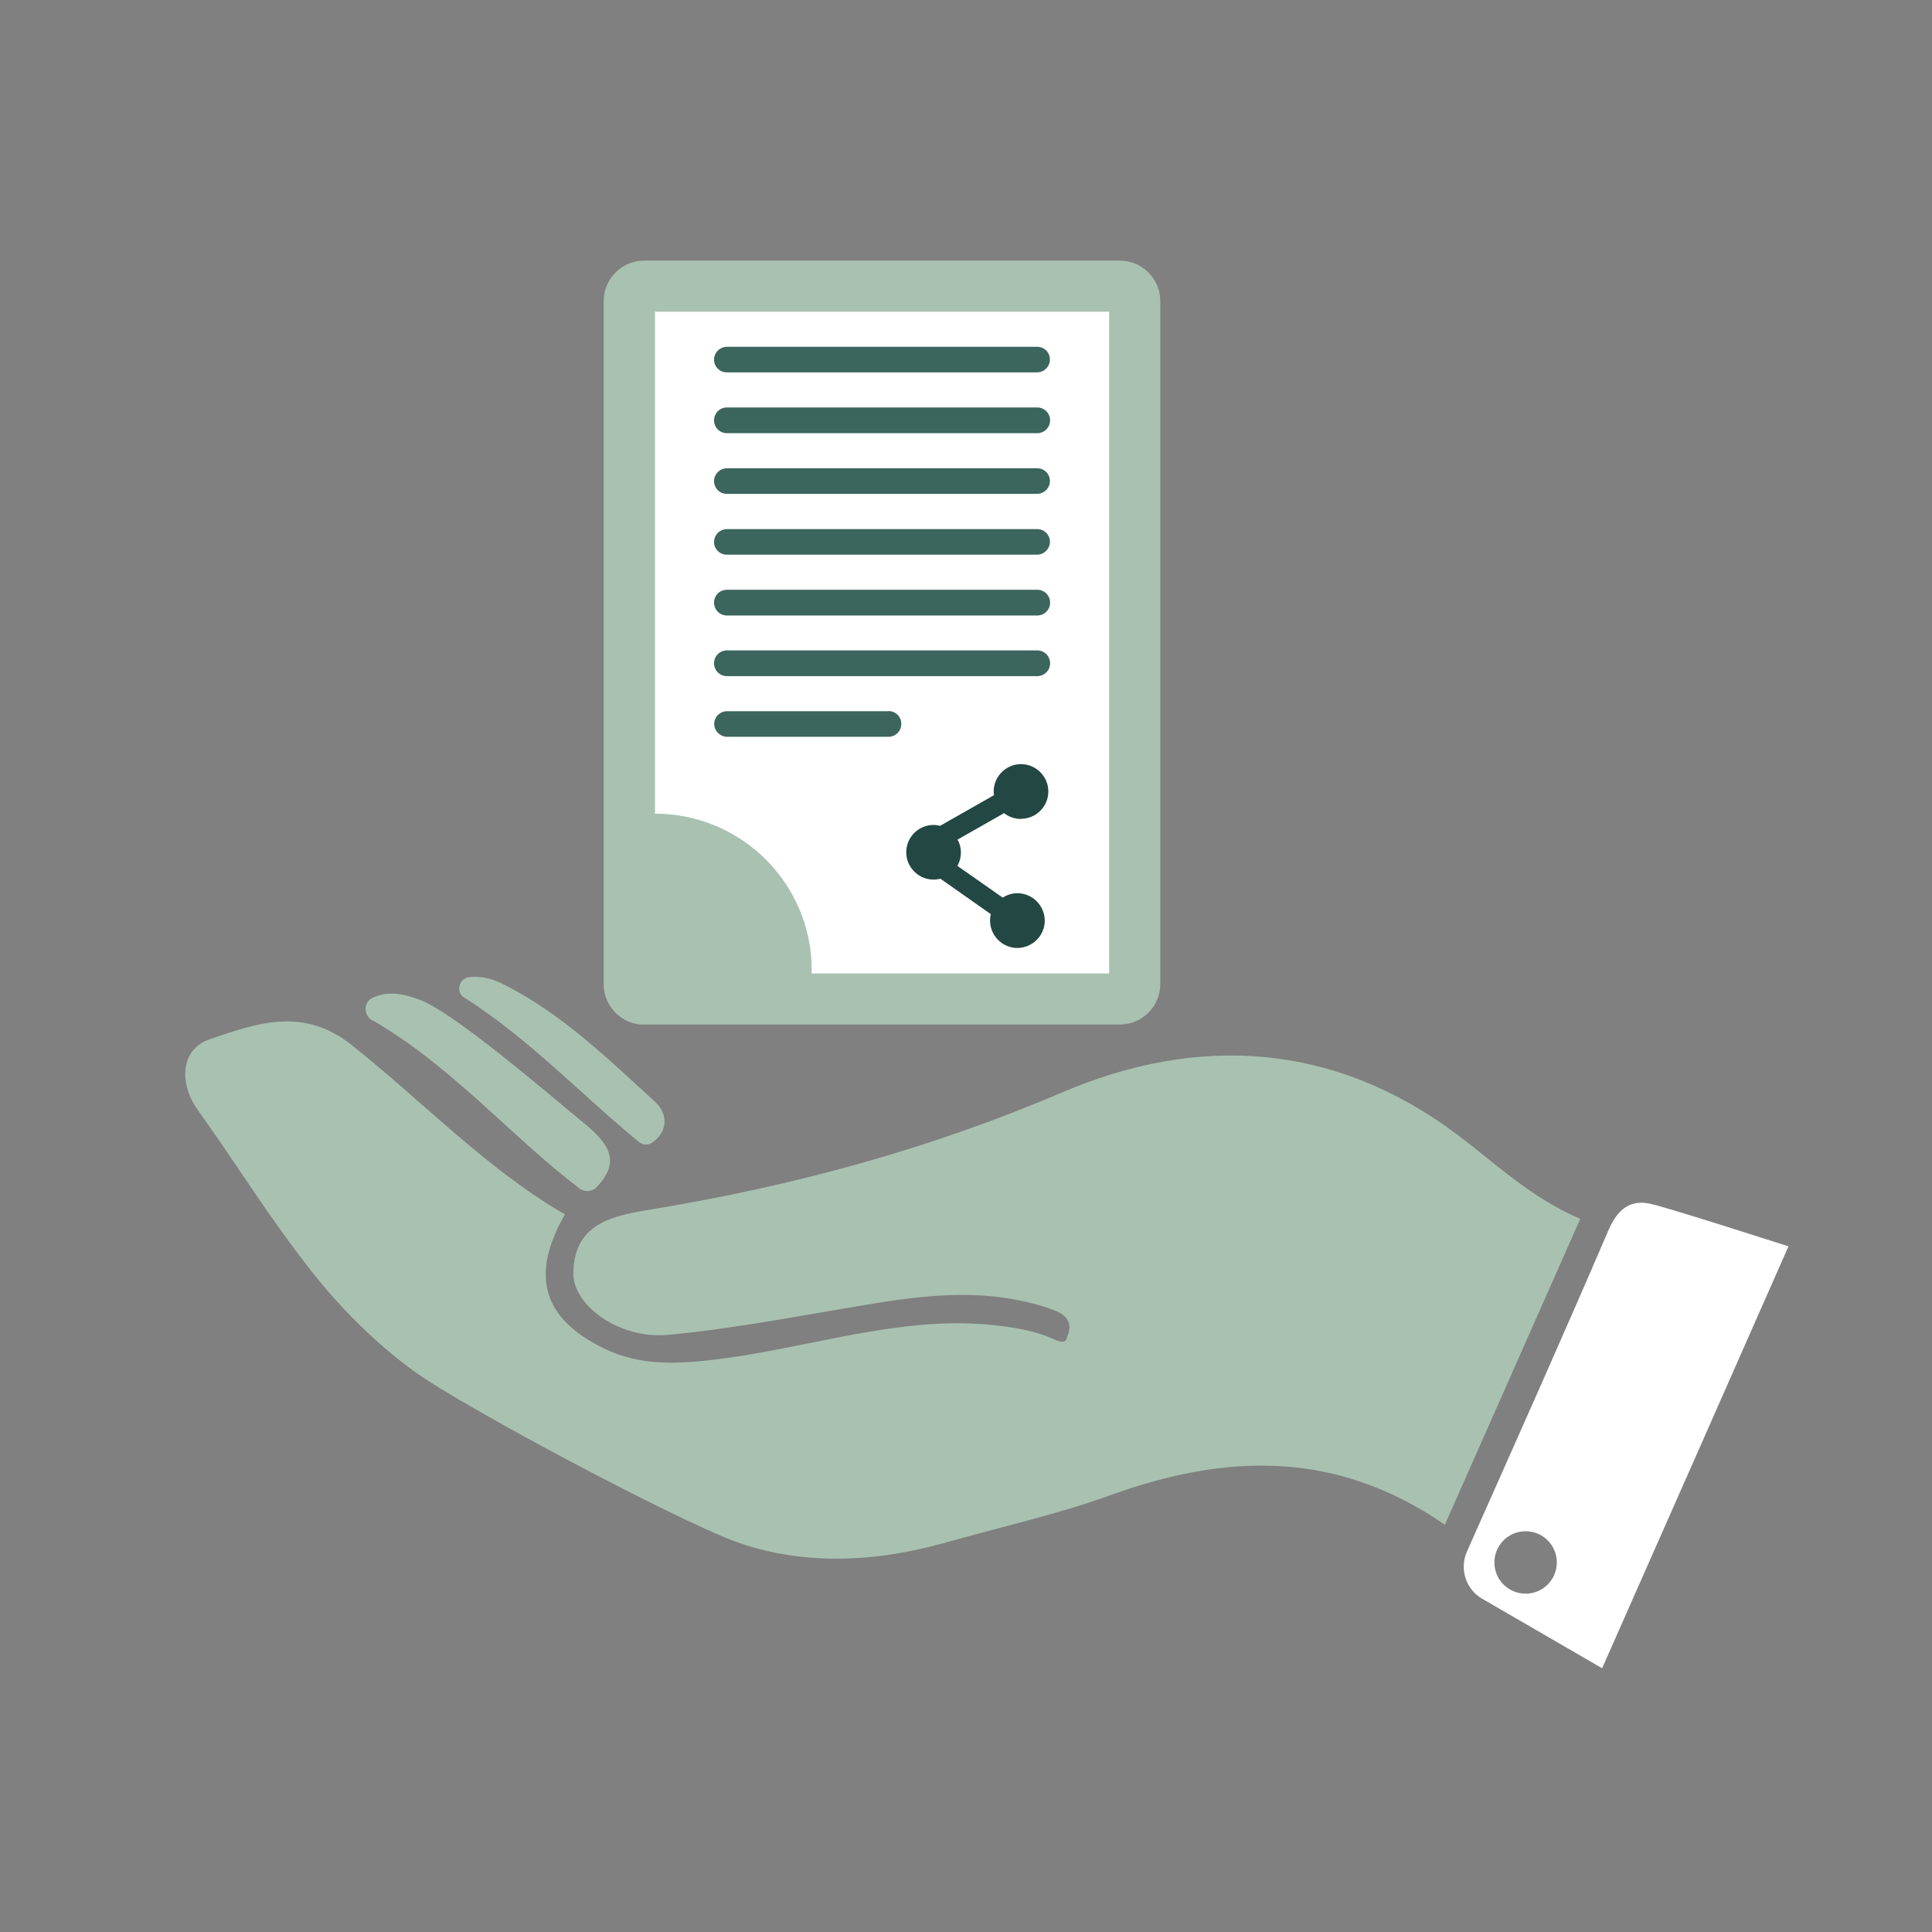 <?xml version="1.0" encoding="UTF-8"?> <svg xmlns="http://www.w3.org/2000/svg" id="Layer_1" version="1.1" viewBox="0 0 109.58 109.58"><rect x="0" y="0" width="109.58" height="109.58" fill="#808080" stroke="none"/><defs><style> .st0 { fill: #a9c1b1; } .st1 { fill: #fff; } .st2 { fill: #3b655d; } .st3 { fill: #234742; } </style></defs><rect class="st1" x="35.87" y="15.86" width="28.3" height="40.5"></rect><g><path class="st0" d="M36.54,58.11h26.97c1.27,0,2.3-1.03,2.3-2.3V17.08c0-1.27-1.03-2.3-2.3-2.3h-26.97c-1.27,0-2.3,1.03-2.3,2.3v38.74c0,1.27,1.03,2.3,2.3,2.3ZM37.15,17.68h25.76v37.53h-16.87v-.18c0-4.91-3.98-8.88-8.89-8.88h0v-28.47Z"></path><path class="st2" d="M41.23,19.67h17.6c.4,0,.72.32.72.72h0c0,.4-.33.73-.73.73h-17.6c-.4,0-.72-.32-.72-.72h0c0-.4.33-.73.73-.73Z"></path><path class="st2" d="M41.23,24.57h17.6c.4,0,.73-.32.73-.73h0c0-.4-.32-.73-.73-.73h-17.6c-.4,0-.73.32-.73.73h0c0,.4.32.73.73.73Z"></path><path class="st2" d="M41.23,26.56h17.6c.4,0,.72.32.72.72h0c0,.4-.33.73-.73.73h-17.6c-.4,0-.72-.32-.72-.72h0c0-.4.33-.73.73-.73Z"></path><path class="st2" d="M41.23,30.01h17.6c.4,0,.72.32.72.72h0c0,.4-.33.73-.73.73h-17.6c-.4,0-.72-.32-.72-.72h0c0-.4.33-.73.73-.73Z"></path><path class="st2" d="M41.23,34.91h17.6c.4,0,.73-.32.73-.73h0c0-.4-.32-.73-.73-.73h-17.6c-.4,0-.73.32-.73.73h0c0,.4.32.73.73.73Z"></path><path class="st2" d="M41.23,38.35h17.6c.4,0,.73-.32.73-.73h0c0-.4-.32-.73-.73-.73h-17.6c-.4,0-.73.32-.73.73h0c0,.4.32.73.73.73Z"></path><path class="st3" d="M57.91,46.44c.86,0,1.55-.7,1.55-1.55s-.7-1.55-1.55-1.55-1.55.7-1.55,1.55c0,.07,0,.14.02.21l-3.06,1.74c-.12-.03-.24-.05-.37-.05-.86,0-1.55.7-1.55,1.55s.7,1.55,1.55,1.55c.13,0,.26-.02.39-.05l2.86,2.01c-.02.07-.03.14-.04.21-.08.85.54,1.61,1.39,1.7.85.08,1.61-.54,1.7-1.39.08-.85-.54-1.61-1.39-1.7-.36-.04-.7.06-.99.24l-2.57-1.8c.13-.22.2-.48.2-.76s-.07-.52-.19-.73l2.64-1.5c.26.21.6.33.96.33Z"></path><path class="st2" d="M50.39,40.34h-9.16c-.38,0-.7.3-.72.67-.03.42.32.78.74.78h9.14c.4,0,.73-.32.73-.73s-.32-.73-.73-.73Z"></path><path class="st0" d="M21.13,57.87c4.53,2.62,7.83,6.57,11.74,9.54.3.22.72.19.97-.08,1.67-1.72.27-2.83-1.17-4-1.27-1.03-6.87-5.88-8.85-6.62-.91-.34-1.8-.53-2.68-.12-.53.24-.53.99-.03,1.29Z"></path><path class="st0" d="M26.35,56.59c3.66,2.33,6.6,5.48,9.9,8.19.21.17.5.18.72.04h0c.88-.57.97-1.61.19-2.32-2.67-2.44-5.26-4.98-8.56-6.65-.62-.32-1.28-.51-1.98-.43-.6.07-.79.85-.28,1.18Z"></path><path class="st0" d="M82.65,64.35c-6.97-5.23-14.69-5.69-22.41-2.39-7.48,3.2-15.18,5.29-23.15,6.61-2.08.35-4.55.68-4.57,3.64-.02,1.85,2.62,3.76,5.38,3.5,4.04-.38,8.05-1.2,12.06-1.84,2.53-.4,5.13-.64,7.66-.15.65.12,1.29.28,1.92.5.33.12.69.25.92.52.15.18.22.41.19.65-.02.17-.08.34-.14.5-.02.06-.05.12-.09.16-.01,0-.02.02-.03.02-.2.11-.59-.1-.77-.18-.86-.36-1.75-.54-2.67-.66-1.25-.17-2.51-.21-3.76-.15-2.49.13-4.94.63-7.38,1.12-1.66.33-3.32.67-5,.88-2.29.29-4.48.43-6.6-.62-3.41-1.68-4.16-4.1-2.17-7.58-4.49-2.61-8.06-6.41-12.11-9.62-2.77-2.2-5.44-1.19-8-.33-1.77.59-1.74,2.59-.73,4,2.17,3.03,4.13,6.22,6.45,9.15,1.66,2.11,3.57,4.02,5.73,5.62,2.72,2.02,15,8.52,18.32,9.73,3.16,1.16,6.62,1.21,9.9.55.74-.15,1.47-.33,2.19-.53,3.08-.87,6.23-1.57,9.23-2.66,6.47-2.33,12.72-2.59,18.93,1.69,2.61-5.9,5.11-11.54,7.68-17.35-2.77-1.18-4.77-3.11-6.97-4.77Z"></path><path class="st1" d="M93.77,68.32c-1.24-.35-2.01.21-2.55,1.48-2.59,6.03-5.27,12.02-8.02,18.21-.43.98-.06,2.14.87,2.67,2.29,1.33,4.48,2.6,6.8,3.94,3.54-8,6.99-15.81,10.57-23.93-2.64-.83-5.14-1.66-7.67-2.38ZM86.53,90.39c-.98,0-1.77-.79-1.77-1.77s.79-1.77,1.77-1.77,1.77.79,1.77,1.77-.79,1.77-1.77,1.77Z"></path></g></svg> 